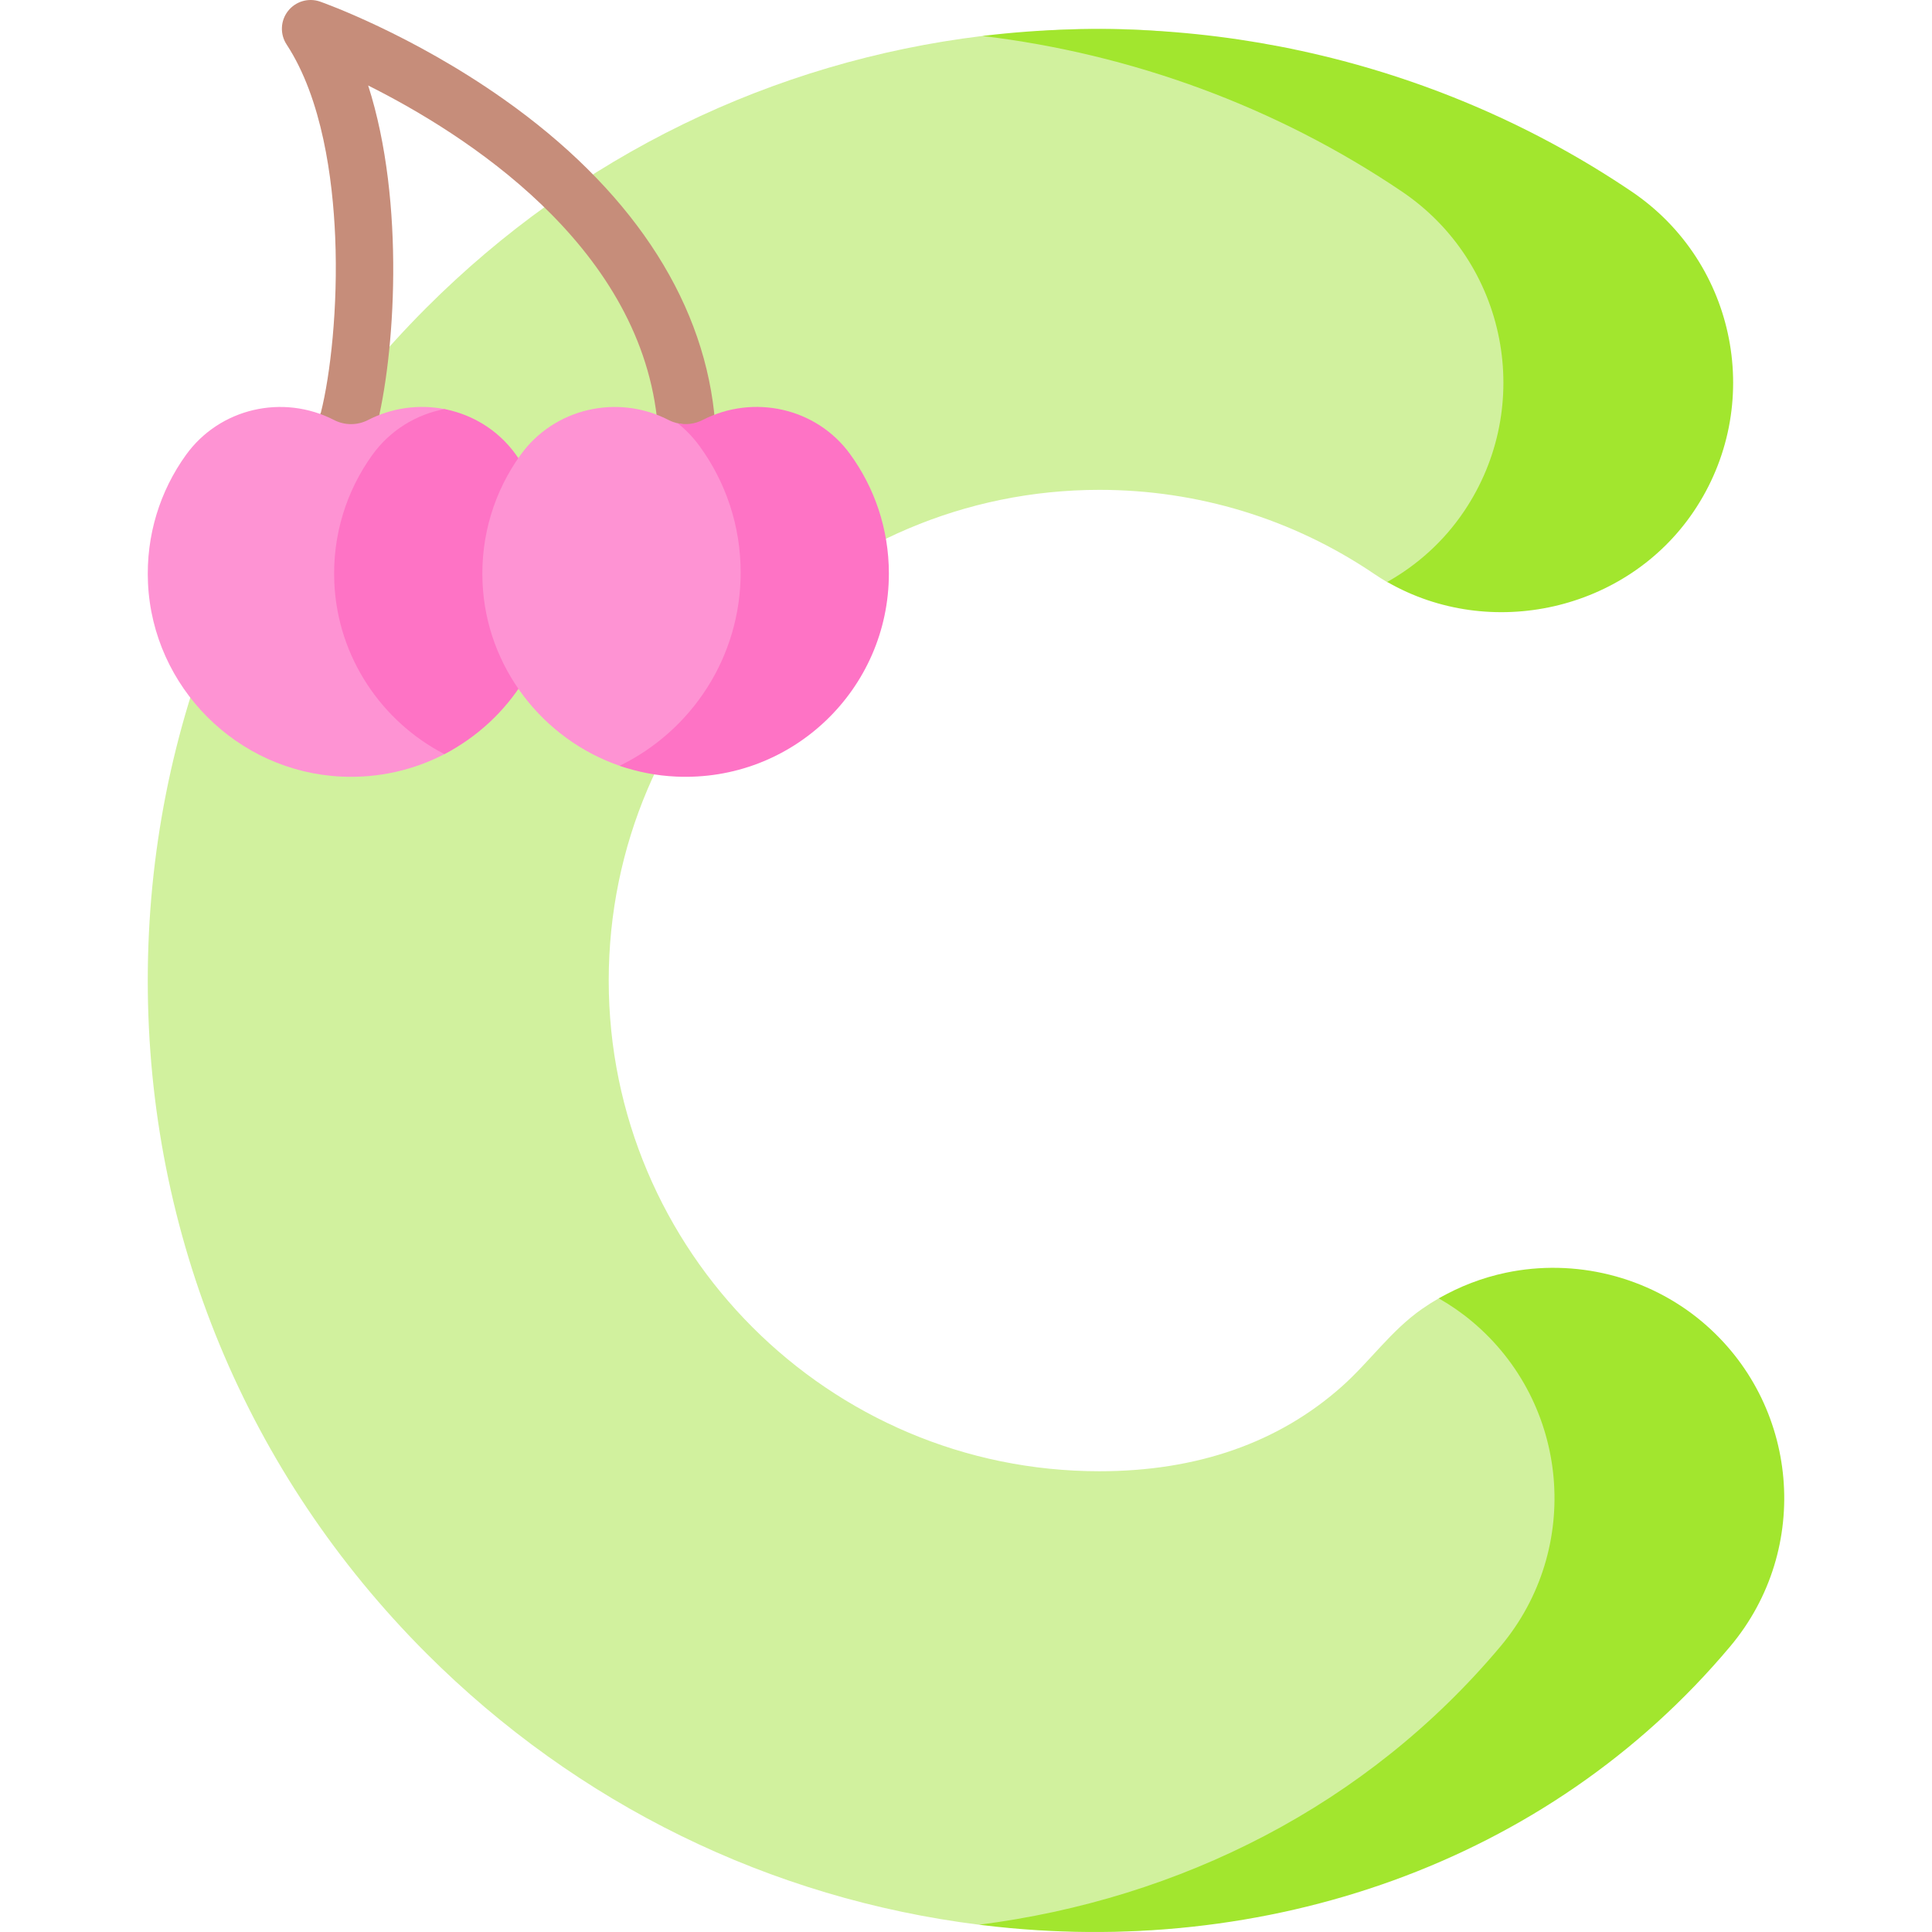 <svg id="Capa_1" enable-background="new 0 0 504.5 504.5" height="512" viewBox="0 0 504.5 504.5" width="512" xmlns="http://www.w3.org/2000/svg"><g><path d="m437.876 352.174c-14.109-11.834-23.947-19.649-41.948-15.862-6.147 1.293-14.779-.409-20.225 2.719-1.495.859-2.953 1.782-4.368 2.768-8.093 5.641-13.619 13.731-20.919 20.233-16.504 14.699-37.811 22.152-63.327 22.152-70.654 0-128.135-57.481-128.135-128.135s57.481-128.135 128.135-128.135c25.684 0 50.443 7.555 71.6 21.848 1.181.798 2.359 1.547 3.532 2.246 29.181 5.67 50.619 1.406 68.168-24.567 18.607-27.543 13.005-54.565-14.538-73.172-49.387-33.366-93.281-52.357-152.424-45.308-.153.018-6.717.409-6.87.427-54.817 6.674-105.525 31.279-145.187 70.942-46.937 46.936-72.786 109.341-72.786 175.719s25.849 128.783 72.786 175.719c39.455 39.455 89.841 64.01 144.328 70.835.358.045 1.238.007 1.596.05 73.139 8.871 140.178-15.65 188.092-72.769 21.361-25.468 17.958-56.349-7.51-77.71z" fill="#d1f19e"/><g fill="#a2e62e"><path d="m366.083 50.021c27.542 18.607 34.786 56.019 16.179 83.562-5.281 7.816-12.199 13.983-20.014 18.38 26.844 15.468 62.445 7.61 80.004-18.38 18.607-27.543 11.363-64.955-16.179-83.562-49.386-33.365-109.914-47.737-169.057-40.688-.153.018-.306.041-.459.06 38.977 4.687 76.712 18.459 109.526 40.628z"/><path d="m444.406 345.094c-14.109-11.834-33.171-16.537-51.172-12.751-6.148 1.293-12.077 3.572-17.523 6.7 3.057 1.746 5.976 3.761 8.705 6.05 25.467 21.361 28.796 59.322 7.436 84.789-34.973 41.693-83.857 66.038-136.152 72.71.359.045.715.098 1.074.141 73.139 8.871 147.154-15.732 195.068-72.852 21.36-25.465 18.031-63.426-7.436-84.787z"/></g><g><path d="m73.683 159.619c-.948 0-1.912-.181-2.843-.563-3.832-1.572-5.665-5.953-4.093-9.785l17.057-41.591c2.436-9.65 4.506-27.396 3.72-45.873-.64-15.046-3.36-35.969-12.684-50.196-1.763-2.689-1.615-6.204.368-8.735 1.983-2.531 5.358-3.517 8.393-2.451.962.338 23.837 8.48 47.941 25.489 32.591 22.998 51.591 51.293 54.945 81.829.03.272.045.545.045.819v39.781c0 4.142-3.358 7.5-7.5 7.5s-7.5-3.358-7.5-7.5v-39.361c-5.22-45.33-49.947-73.914-75.394-86.66 9.824 30.601 6.942 70.896 2.058 89.617-.084.324-.19.642-.318.952l-17.254 42.071c-1.188 2.902-3.988 4.657-6.941 4.657z" fill="#c68d7a"/></g><path d="m96.101 109.678c6.322-3.253 13.358-4.134 19.944-2.86 7.24 1.4 5.301 16.908 9.907 23.222 6.391 8.762 5.203 8.872 5.203 20.549 0 20.53 1.939 37.515-15.115 46.345-7.99 4.137-17.165 6.303-26.882 5.855-27.196-1.253-49.266-23.331-50.512-50.527-.573-12.513 3.19-24.124 9.913-33.462 8.794-12.214 25.3-16.007 38.682-9.12 2.779 1.43 6.077 1.43 8.856 0z" fill="#fe93d3"/><path d="m134.587 118.535c-4.606-6.314-11.303-10.312-18.543-11.712-7.364 1.414-14.175 5.517-18.826 11.977-6.723 9.338-10.486 20.949-9.913 33.462.888 19.388 12.364 36.167 28.731 44.662 17.054-8.83 28.714-26.628 28.714-47.158-.001-11.675-3.773-22.469-10.163-31.231z" fill="#fe73c5"/><path d="m185.242 110.493c13.271-6.83 24.658 2.424 33.454 14.482 6.391 8.762 9.409 12.568 9.409 24.245 0 30.148-17.734 53.712-48.191 52.309-5.122-.236-13.454.05-18.107-1.558-20.055-6.932-34.785-25.634-35.797-47.708-.573-12.513 3.19-24.124 9.913-33.462 8.794-12.214 25.3-16.007 38.682-9.12.759.391 1.557.674 2.372.852 2.169.471 6.245.999 8.265-.04z" fill="#fe93d3"/><path d="m221.95 118.535c-8.796-12.059-25.215-15.687-38.486-8.857l-.004.002c-2.019 1.039-4.312 1.313-6.481.842 2.107 1.695 4.026 3.68 5.685 5.954 6.756 9.263 10.743 20.673 10.743 33.017 0 22.199-12.898 41.375-31.602 50.475 4.654 1.609 9.593 2.584 14.715 2.82 30.457 1.404 55.591-22.874 55.591-53.022.002-11.675-3.77-22.469-10.161-31.231z" fill="#fe73c5"/></g></svg>